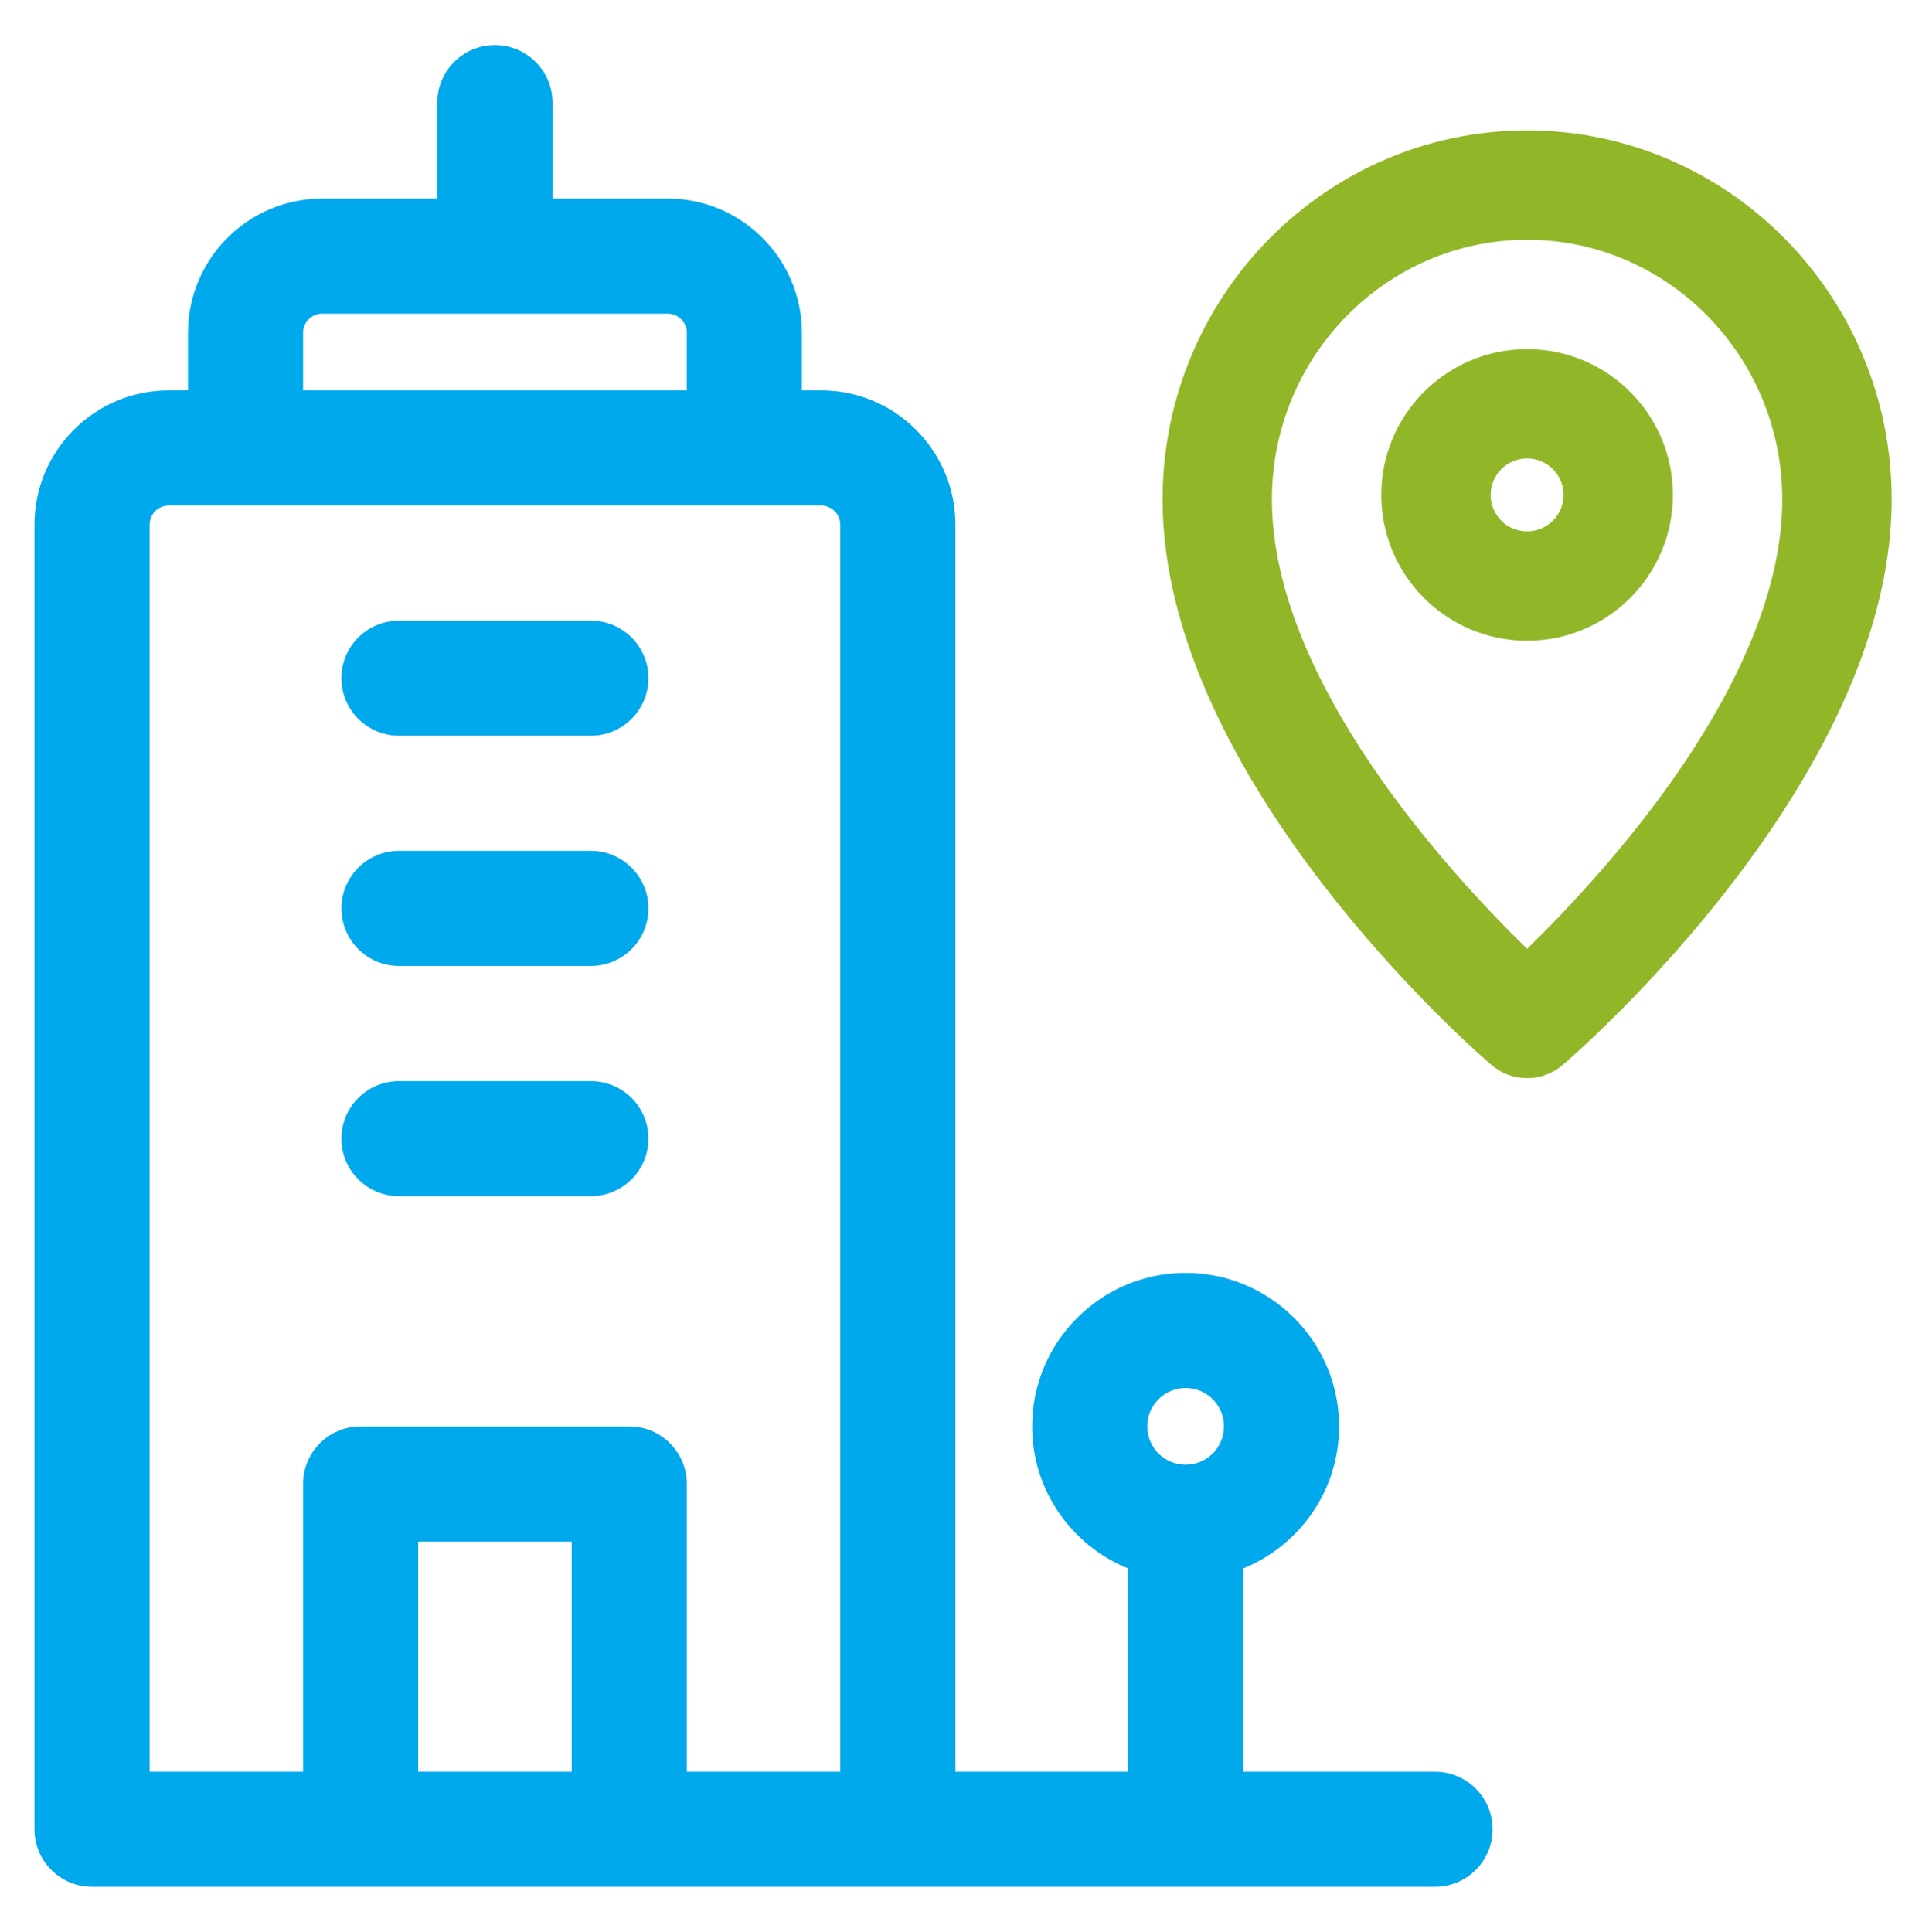 <?xml version="1.0" encoding="utf-8"?>
<!-- Generator: Adobe Illustrator 16.0.0, SVG Export Plug-In . SVG Version: 6.00 Build 0)  -->
<!DOCTYPE svg PUBLIC "-//W3C//DTD SVG 1.1//EN" "http://www.w3.org/Graphics/SVG/1.1/DTD/svg11.dtd">
<svg version="1.1" id="https:_www.flaticon.com_free-icon_handshake_784719"
	 xmlns="http://www.w3.org/2000/svg" xmlns:xlink="http://www.w3.org/1999/xlink" x="0px" y="0px" width="60px" height="60.094px"
	 viewBox="0.096 -10.234 60 60.094" enable-background="new 0.096 -10.234 60 60.094" xml:space="preserve">
<g>
	<path fill="#00A8EC" d="M18.474,23.394h-5.967c-0.989,0-1.791,0.802-1.791,1.79c0,0.987,0.802,1.79,1.791,1.79h5.967
		c0.989,0,1.791-0.803,1.791-1.79C20.265,24.196,19.463,23.394,18.474,23.394z"/>
	<path fill="#00A8EC" d="M18.474,9.071h-5.967c-0.989,0-1.791,0.802-1.791,1.79c0,0.988,0.802,1.791,1.791,1.791h5.967
		c0.989,0,1.791-0.803,1.791-1.791C20.265,9.873,19.463,9.071,18.474,9.071z"/>
	<path fill="#00A8EC" d="M18.474,16.232h-5.967c-0.989,0-1.791,0.802-1.791,1.79c0,0.988,0.802,1.791,1.791,1.791h5.967
		c0.989,0,1.791-0.803,1.791-1.791C20.265,17.034,19.463,16.232,18.474,16.232z"/>
	<path fill="#00A8EC" d="M44.732,44.877h-5.968v-6.324c1.747-0.71,2.984-2.419,2.984-4.418c0-2.633-2.142-4.775-4.774-4.775
		S32.2,31.502,32.2,34.135c0,1.999,1.237,3.708,2.984,4.418v6.324h-5.371V6.087c0-2.304-1.874-4.177-4.178-4.177h-0.597V0.12
		c0-2.304-1.874-4.178-4.177-4.178h-3.581v-2.984c0-0.988-0.802-1.791-1.791-1.791c-0.988,0-1.79,0.802-1.79,1.791v2.984H10.12
		c-2.304,0-4.177,1.874-4.177,4.178V1.91H5.345c-2.303,0-4.177,1.873-4.177,4.177v40.58c0,0.987,0.802,1.79,1.791,1.79h8.354h8.355
		h4.774h3.581h16.709c0.988,0,1.79-0.803,1.79-1.79C46.522,45.679,45.72,44.877,44.732,44.877z M36.974,32.941
		c0.659,0,1.193,0.535,1.193,1.194c0,0.658-0.534,1.192-1.193,1.192s-1.193-0.534-1.193-1.192
		C35.781,33.476,36.315,32.941,36.974,32.941z M9.523,0.12c0-0.33,0.268-0.598,0.597-0.598h10.742c0.329,0,0.597,0.268,0.597,0.598
		V1.91H9.523V0.12z M13.104,44.877v-7.161h4.774v7.161H13.104z M24.442,44.877h-2.983v-8.952c0-0.988-0.803-1.79-1.791-1.79h-8.355
		c-0.988,0-1.79,0.802-1.79,1.79v8.952H4.749V6.087c0-0.33,0.267-0.597,0.597-0.597h2.387h15.516h2.387
		c0.329,0,0.597,0.267,0.597,0.597v38.79H24.442z"/>
</g>
<path fill="#91B729" d="M47.595,23.302c-0.395,0-0.786-0.136-1.106-0.407c-0.417-0.359-10.232-8.856-10.232-17.594
	c0-6.329,5.087-11.479,11.339-11.479s11.339,5.15,11.339,11.479c0,8.738-9.815,17.234-10.232,17.591
	C48.382,23.167,47.99,23.302,47.595,23.302L47.595,23.302z M47.595-2.776c-4.377,0-7.937,3.624-7.937,8.078
	c0,5.628,5.523,11.625,7.937,13.979c2.413-2.352,7.937-8.35,7.937-13.979C55.532,0.847,51.972-2.776,47.595-2.776z"/>
<path fill="#91B729" d="M47.595,9.696c-2.502,0-4.535-2.034-4.535-4.535c0-2.501,2.033-4.535,4.535-4.535s4.535,2.034,4.535,4.535
	C52.131,7.662,50.097,9.696,47.595,9.696z M47.595,4.027c-0.626,0-1.134,0.508-1.134,1.134c0,0.625,0.508,1.133,1.134,1.133
	c0.625,0,1.134-0.508,1.134-1.133C48.729,4.535,48.22,4.027,47.595,4.027z"/>
</svg>
